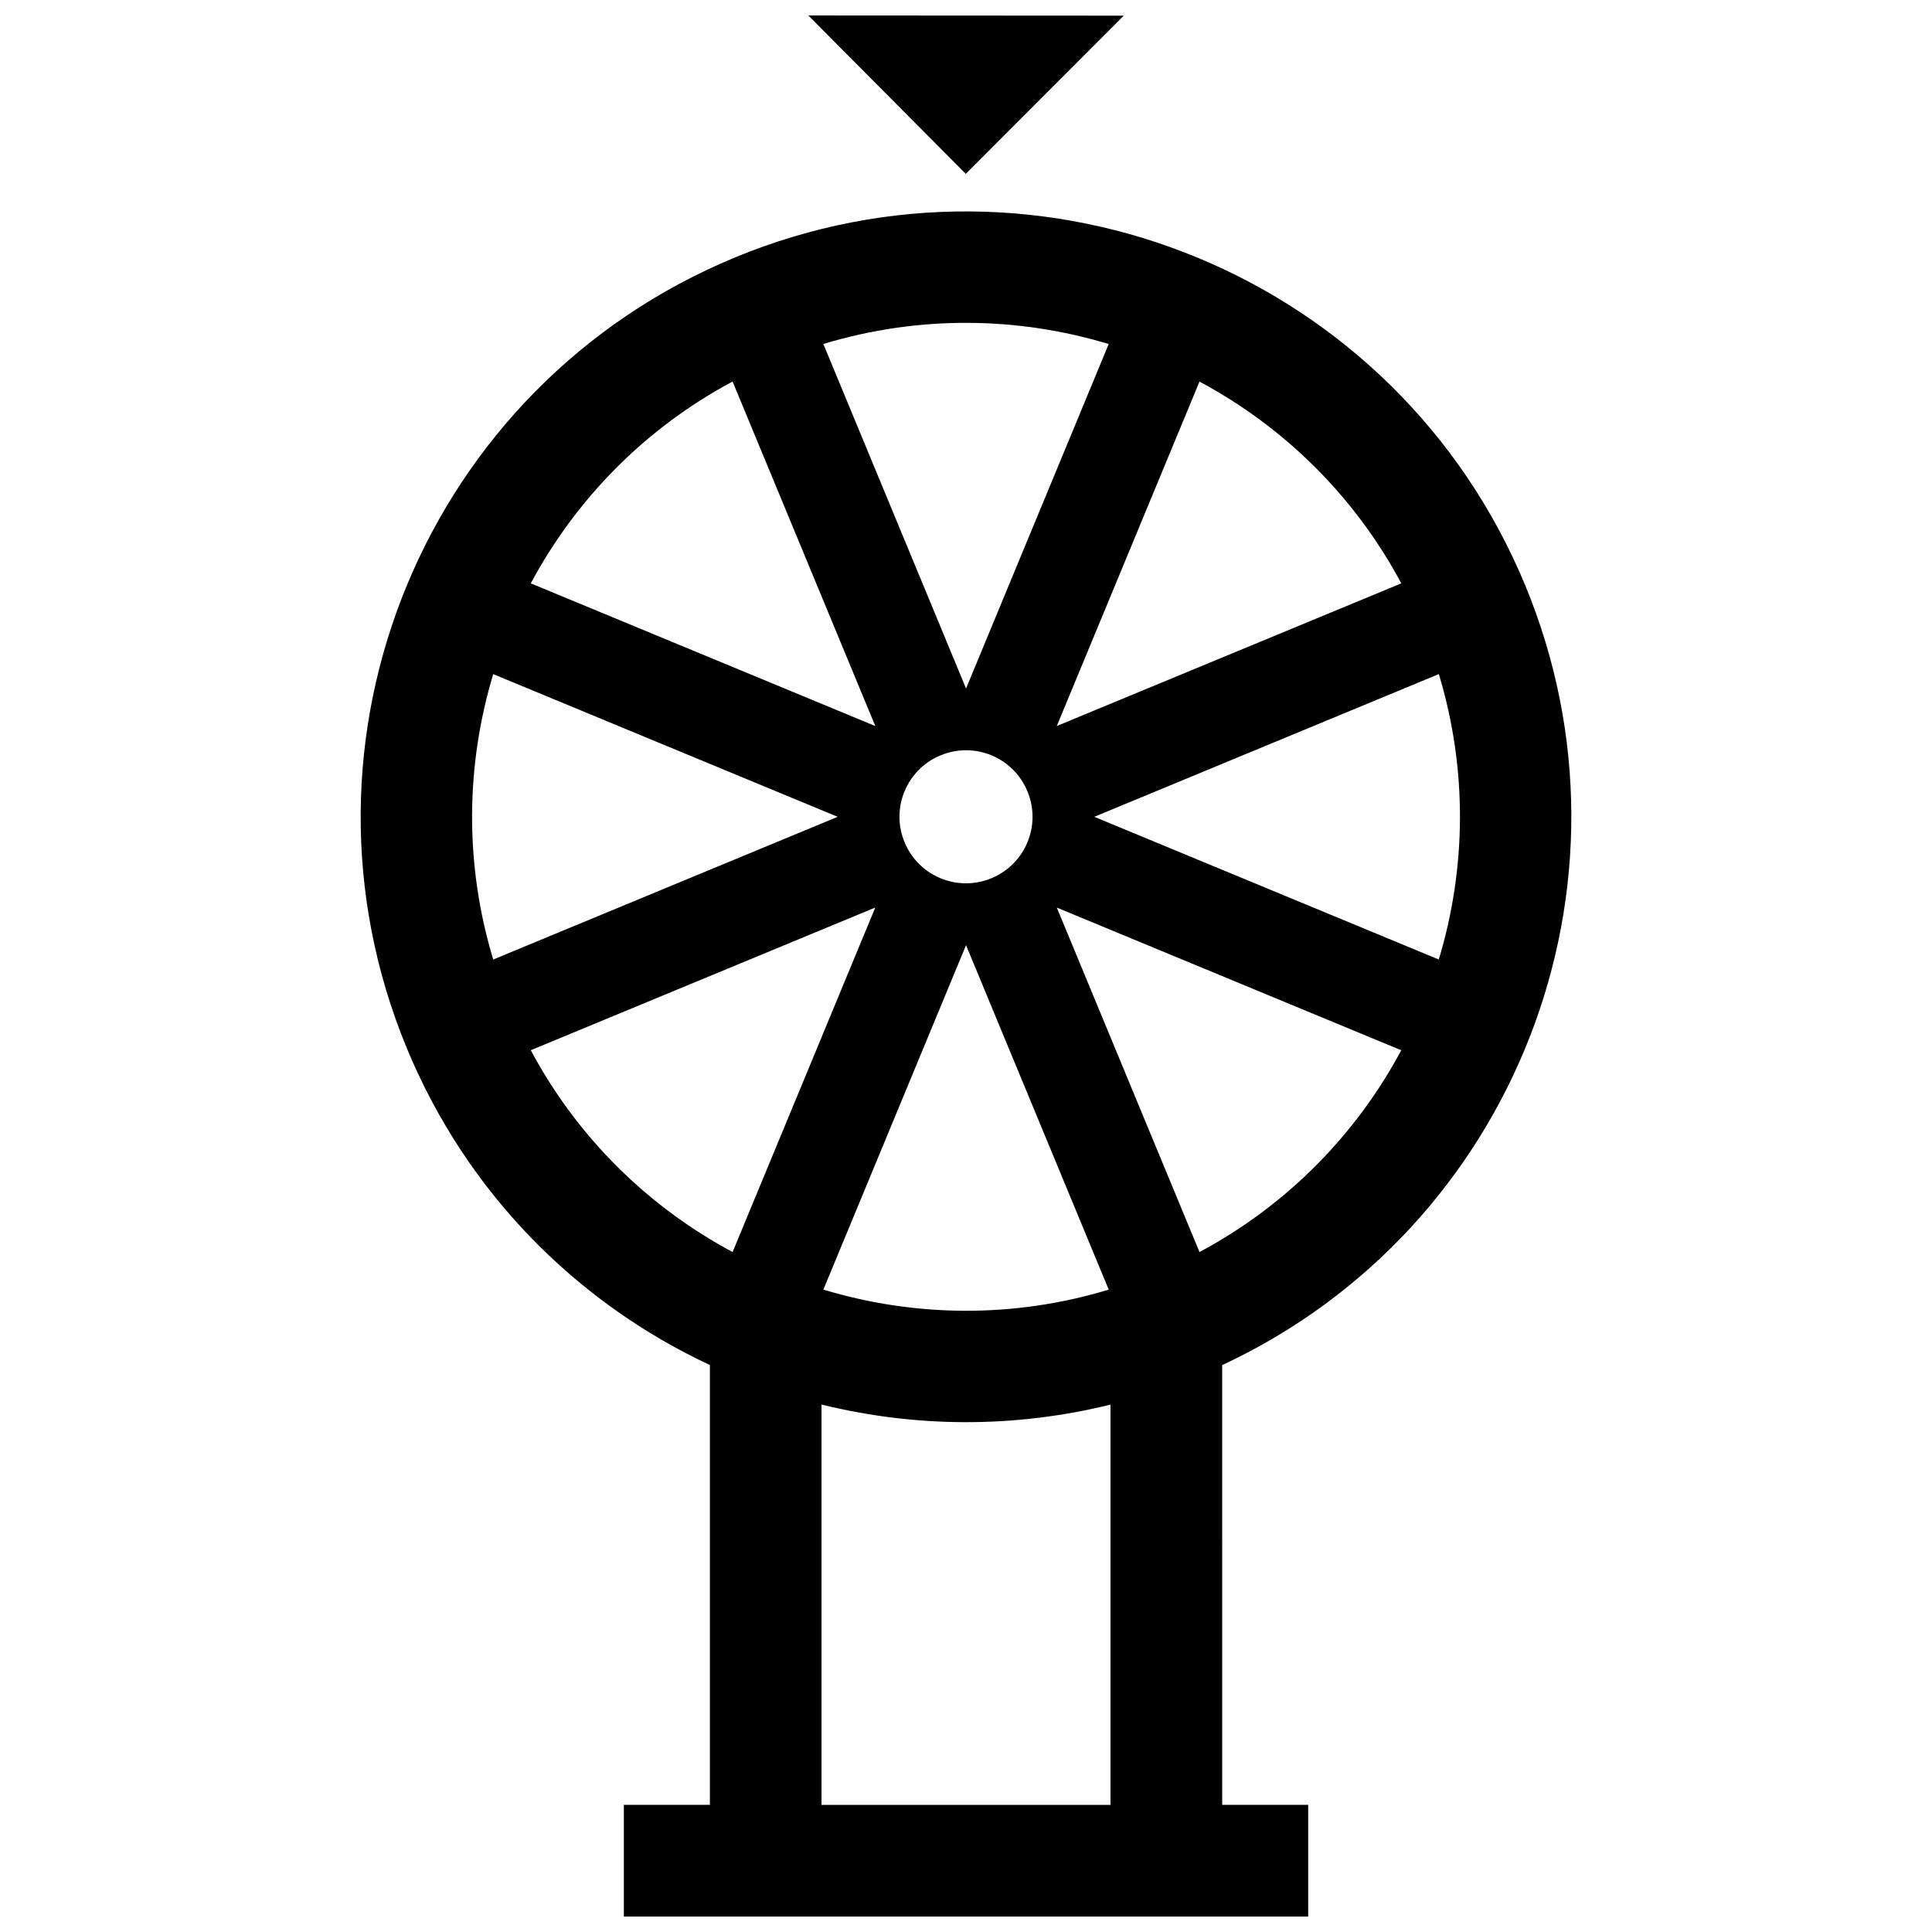 <?xml version="1.0" encoding="UTF-8"?>
<!-- Uploaded to: SVG Repo, www.svgrepo.com, Generator: SVG Repo Mixer Tools -->
<svg width="800px" height="800px" version="1.1" viewBox="144 144 512 512" xmlns="http://www.w3.org/2000/svg">
 <defs>
  <clipPath id="a">
   <path d="m239 148.09h322v503.81h-322z"/>
  </clipPath>
 </defs>
 <g clip-path="url(#a)">
  <path d="m284.66 422.32 91.301-37.816-37.816 91.301c-22.129-11.848-40.988-30.098-53.484-53.484m139.4-37.805 91.289 37.816c-11.848 22.129-30.109 40.98-53.473 53.473zm-149.35-61.867 91.289 37.816-91.289 37.816c-7.688-25.375-7.254-51.613 0-75.633zm63.43-77.539 37.824 91.301-91.301-37.816c11.844-22.125 30.102-41 53.477-53.484zm78.141 108.61c3.738 8.988-0.543 19.305-9.543 23.023-9.008 3.719-19.297-0.543-23.023-9.543-3.727-8.996 0.535-19.305 9.543-23.023 9.008-3.738 19.305 0.535 23.023 9.543zm-54.57 162.5c24.625 6.074 50.855 6.367 76.578 0.012v106.08h-76.578zm38.297-121.74 37.816 91.289c-25.363 7.688-51.602 7.246-75.621-0.012zm33.996-34.016 91.301-37.824c7.68 25.363 7.254 51.609-0.012 75.641zm27.871-115.34c22.129 11.848 40.988 30.098 53.484 53.473l-91.301 37.805zm-123.21-32.848c-81.809 33.887-120.74 127.68-86.848 209.52 15.973 38.562 45.254 67.582 80.309 83.953v116.55h-22.801v29.605h181.36v-29.594h-22.793l-0.004-116.54c77.699-36.234 113.12-127.38 80.309-206.65-33.887-81.809-127.7-120.75-209.54-86.848zm61.273-22.207 41.867-41.918-83.594-0.051zm37.879 45.102-37.805 91.289-37.82-91.301c25.363-7.68 51.59-7.254 75.625 0.012z" fill-rule="evenodd"/>
 </g>
</svg>